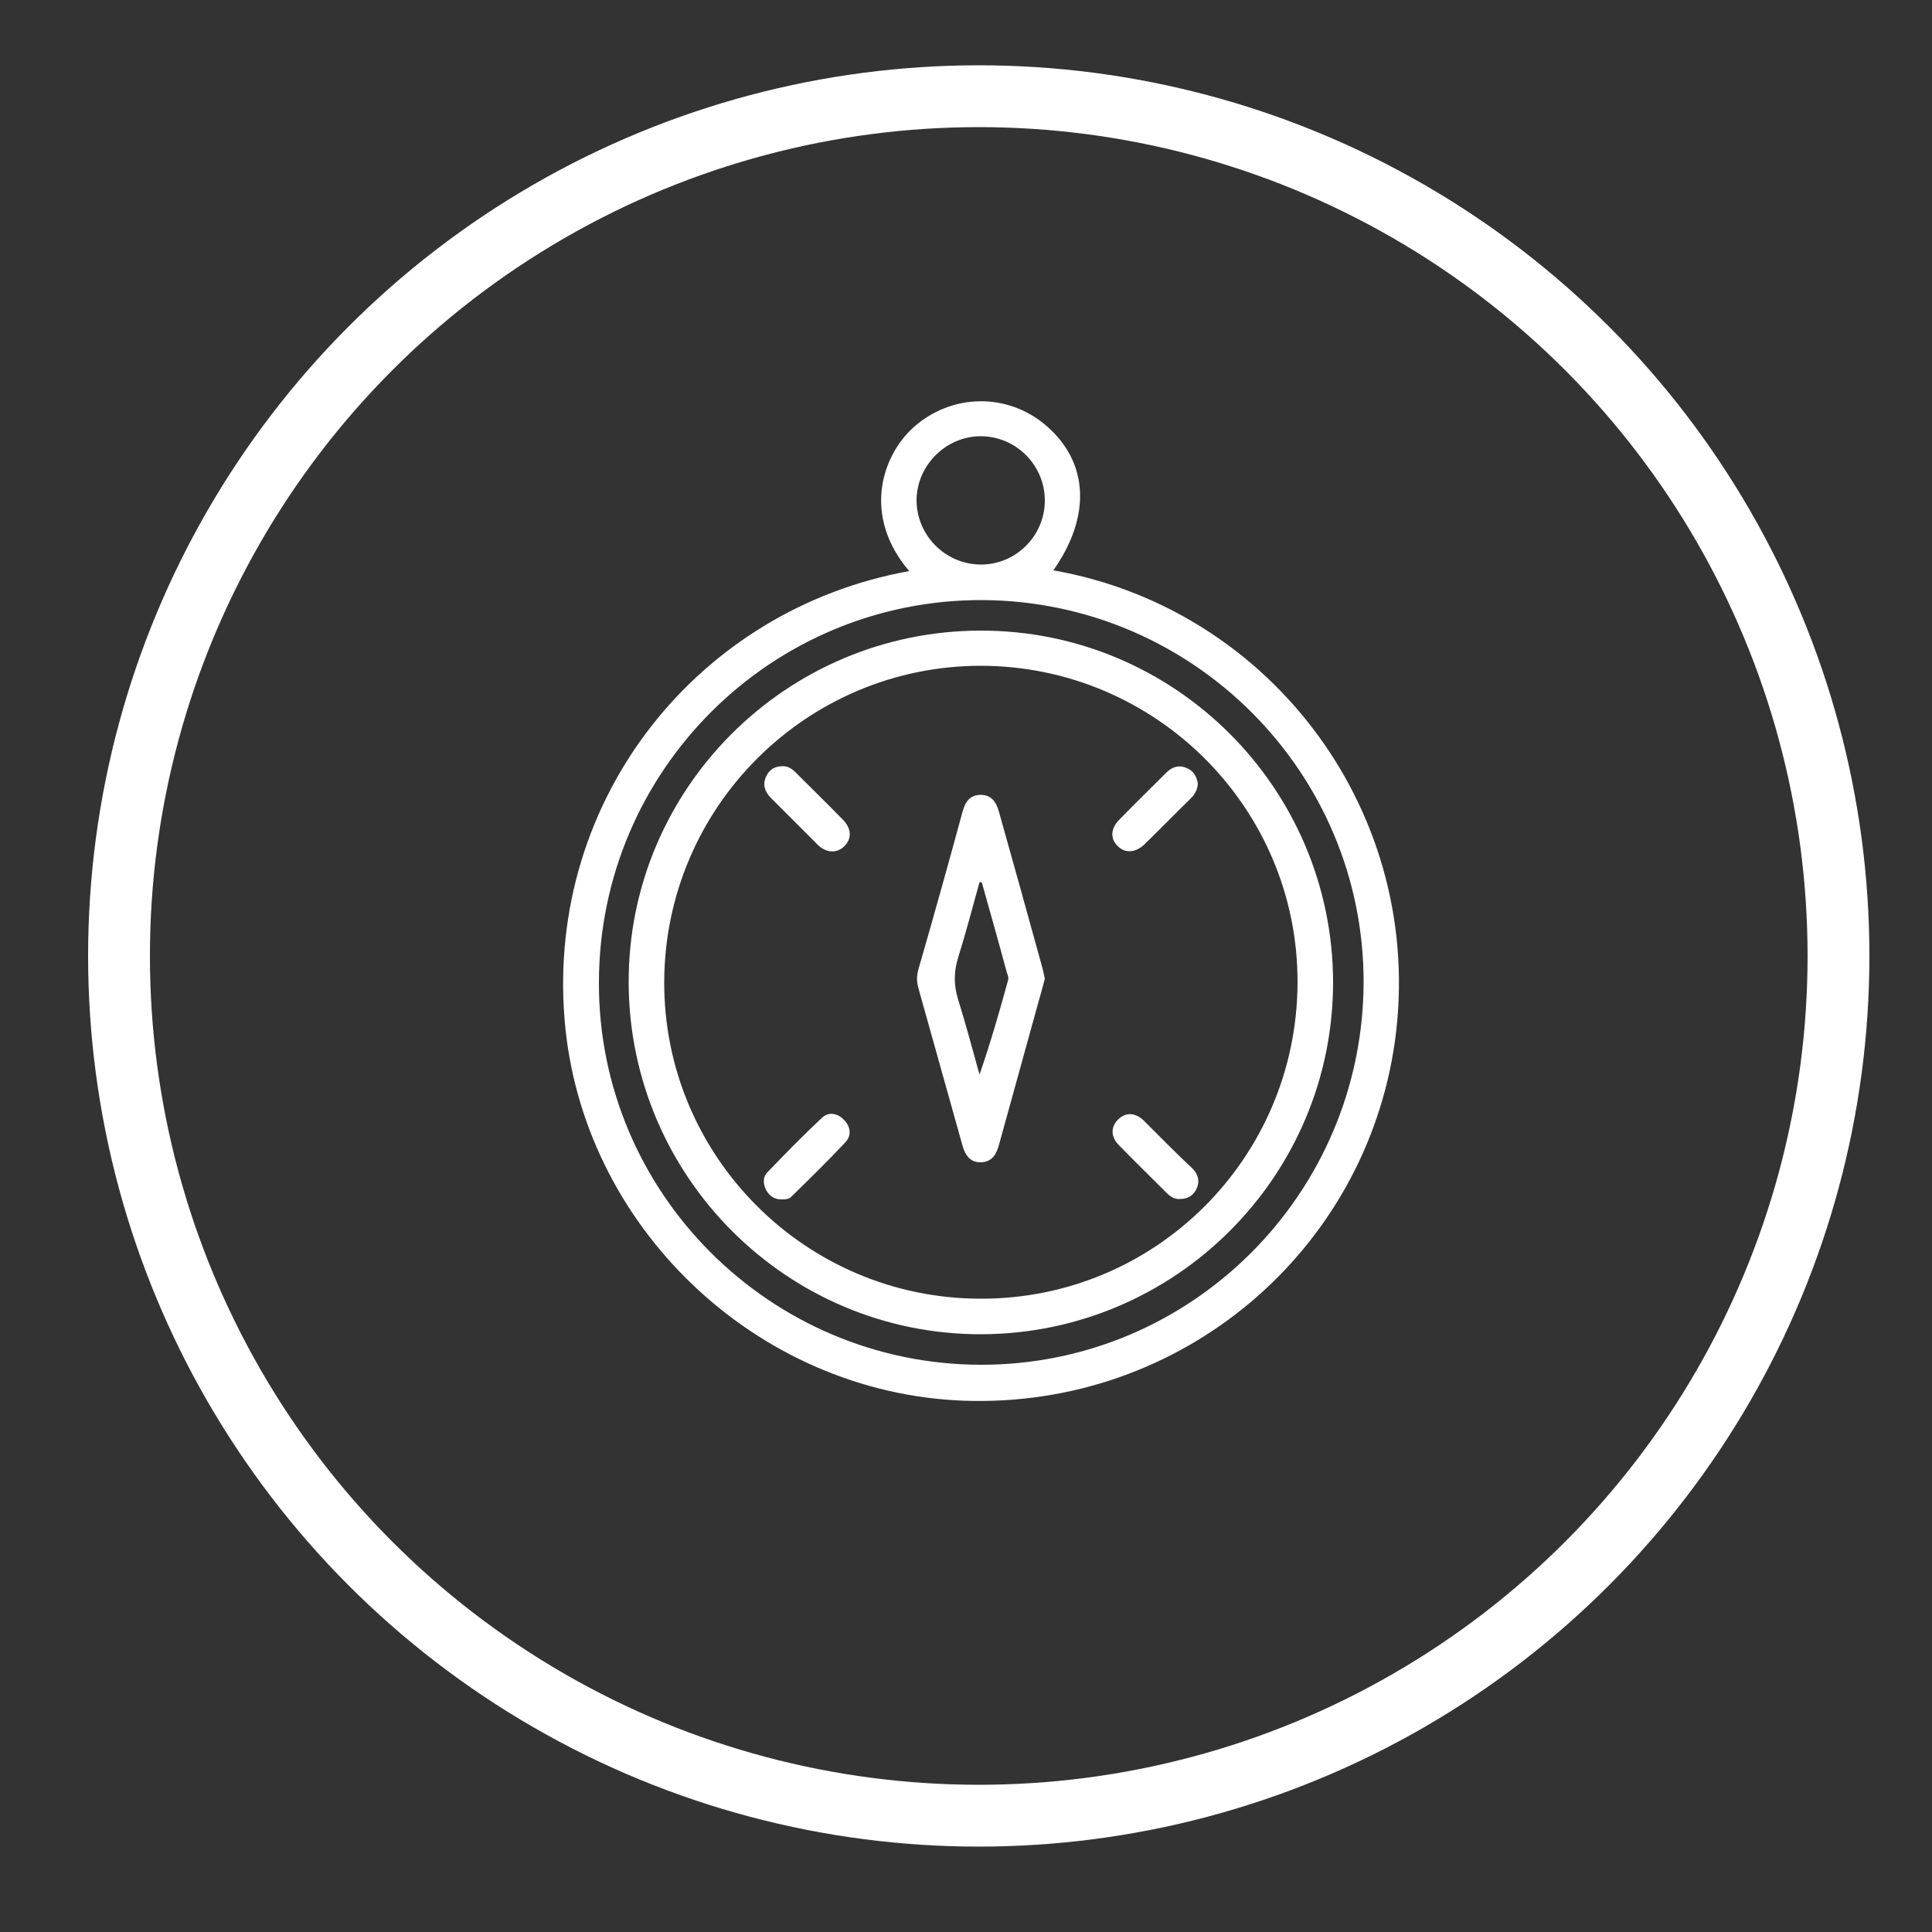 <svg xmlns="http://www.w3.org/2000/svg" xmlns:xlink="http://www.w3.org/1999/xlink" id="Camada_1" x="0px" y="0px" viewBox="0 0 500 500" xml:space="preserve">
<rect x="0" y="0" width="500" height="500" fill="#333333" stroke="none"/>
<path id="XMLID_402_" fill="#FFFFFF" d="M272.6,147.6c9.8-13.9,9.2-27.9-1.8-37.4c-10-8.7-24.7-8.4-34.5,0.5  c-8.2,7.5-13.1,22.9-1,37.1c-54.5,9.8-93.8,58.7-89.2,115.9c4.3,53.6,49.6,96.8,103.3,98.8c56.6,2,104-38.8,111.6-93  C369.1,211,329.4,157.6,272.6,147.6z M253.8,112.9c9.2,0,16.7,7.6,16.6,16.8c-0.1,9.1-7.6,16.5-16.7,16.4  c-9.1-0.1-16.5-7.6-16.5-16.7C237.3,120.4,244.8,112.9,253.8,112.9z M253.8,353.2c-54.6-0.1-99-44.6-98.8-99  c0.1-54.8,44.6-99.1,99.3-98.9c54.5,0.3,98.7,44.6,98.6,99C352.7,309,308.3,353.3,253.8,353.2z"></path>
<circle id="XMLID_367_" fill="none" stroke="#FFFFFF" stroke-width="16" stroke-miterlimit="10" cx="253.3" cy="247.4" r="222.5"></circle>
<path id="XMLID_409_" fill="#FFFFFF" d="M258.5,210c-0.7-2.5-1.9-4.2-4.6-4.3c-2.9,0-4.1,1.8-4.8,4.4c-3.7,13.6-7.5,27.2-11.4,40.7  c-0.5,1.7-0.5,3.3,0,5c3.8,13.6,7.6,27.1,11.4,40.7c0.7,2.5,2,4.3,4.6,4.3c2.8,0,4.1-1.8,4.8-4.4c3.4-12.3,6.8-24.6,10.2-36.9  c0.6-2.1,1.2-4.2,1.7-6.2c-0.2-1-0.4-1.9-0.6-2.7C266.1,237.1,262.3,223.5,258.5,210z M260.8,254c-2.2,8-4.5,16-7.3,24.1  c-1.8-6.4-3.5-12.9-5.5-19.3c-1.2-3.8-1.2-7.3,0-11.1c2-6.4,3.7-12.9,5.5-19.4c0.2,0,0.4,0,0.6,0.1c2.2,7.8,4.4,15.6,6.5,23.4  C260.9,252.5,261.1,253.2,260.8,254z"></path>
<path id="XMLID_410_" fill="#FFFFFF" d="M211.6,218.6c2.2,2.2,5,2.3,6.9,0.4c2-1.9,1.9-4.6-0.4-6.9c-4-4.1-8.1-8.1-12.2-12.2  c-1-1-2.1-1.7-3.5-1.6c-1.9,0-3.3,0.9-4.1,2.6c-1,2.1-0.4,3.9,1.1,5.5C203.5,210.5,207.5,214.5,211.6,218.6z"></path>
<path id="XMLID_411_" fill="#FFFFFF" d="M307.2,198.8c-2-0.9-3.7-0.4-5.2,1c-4.1,4.1-8.3,8.2-12.4,12.4c-2.2,2.3-2.3,4.9-0.3,6.8  c1.9,1.9,4.6,1.7,6.9-0.5c4-3.9,8-8,12-11.9c1.1-1.1,1.7-2.3,1.8-3.8C309.7,201,309,199.6,307.2,198.8z"></path>
<path id="XMLID_412_" fill="#FFFFFF" d="M212.6,289.4c-4.8,4.5-9.4,9.2-14,14c-1.3,1.3-1.1,3.2-0.2,4.8c0.9,1.5,2.3,2.3,4.1,2.2  c0.9,0,1.8-0.1,2.4-0.8c4.7-4.6,9.4-9.2,13.9-14c1.7-1.8,1.3-4.2-0.5-5.9C216.6,288,214.3,287.7,212.6,289.4z"></path>
<path id="XMLID_413_" fill="#FFFFFF" d="M296,290c-2.2-2.1-4.7-2.2-6.6-0.3c-2,1.9-2,4.6,0.3,6.8c4,4.1,8.1,8.1,12.2,12.2  c1,1,2.1,1.7,3.4,1.6c2,0,3.4-0.8,4.3-2.5c1-2.1,0.5-3.9-1.1-5.5C304.2,298.3,300.1,294.1,296,290z"></path>
<path id="XMLID_406_" fill="#FFFFFF" d="M253.7,163.2c-50.4,0.1-91.2,41.1-91,91.2c0.2,50.3,41.2,91.1,91.4,90.9  c50.2-0.2,90.9-41,90.9-91.1C344.9,203.9,304,163.1,253.7,163.2z M253.8,336.1c-45.3,0-82.1-36.9-81.9-82.1  c0.2-45.2,36.9-81.7,82-81.7c45.3,0.1,82.1,36.9,81.9,82.1C335.6,299.7,299,336.2,253.8,336.1z"></path>
</svg>